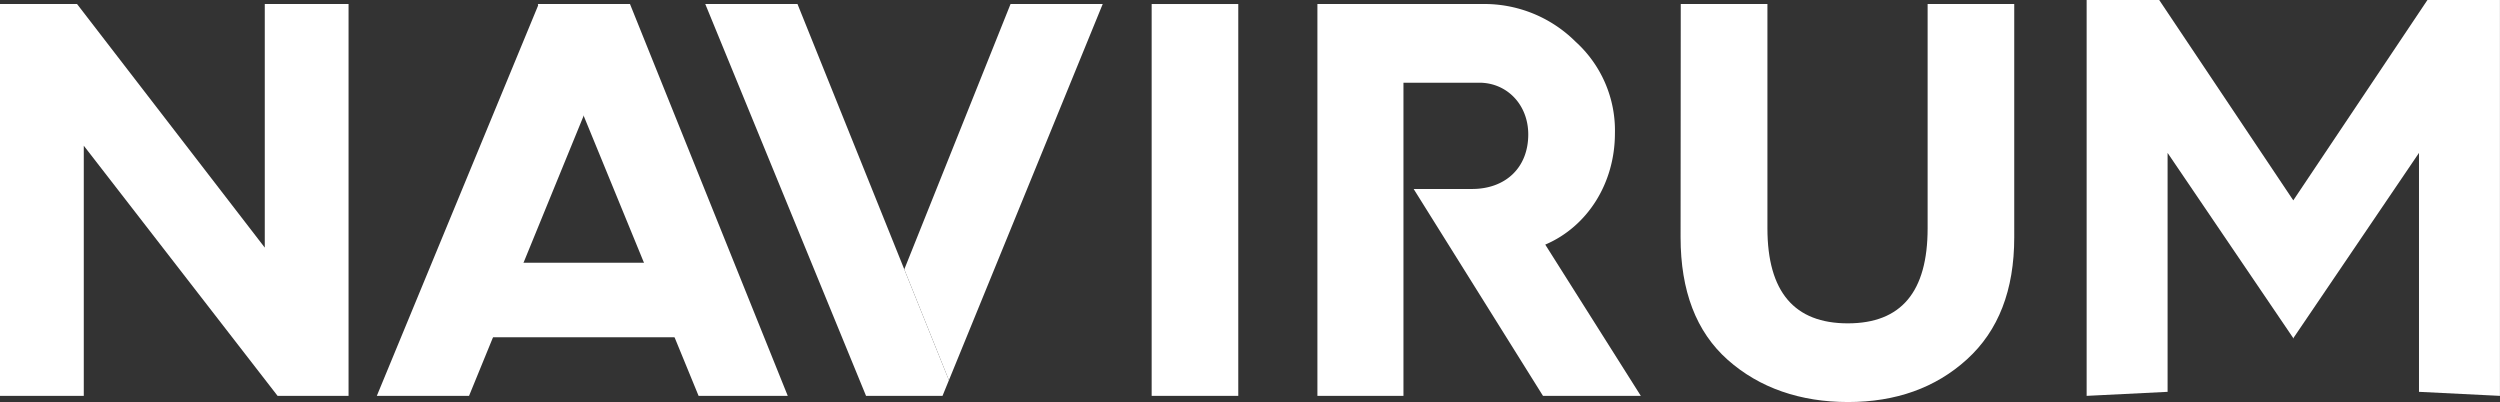 <?xml version="1.0" encoding="UTF-8"?>
<svg xmlns="http://www.w3.org/2000/svg" id="Layer_1" data-name="Layer 1" viewBox="0 0 441.32 70.97">
  <rect x="0" y="0" width="441.32" height="70.97" fill="#333333" stroke="none"/>
  <defs>
    <style>.cls-1{fill:#fff;}</style>
  </defs>
  <path class="cls-1" d="M0,69.88V.71H13.6l33.14,43V.71H61.53V69.88H49L14.79,25.72V69.88Z"></path>
  <path class="cls-1" d="M82.8,69.88H66.52L95.1.71h16Z"></path>
  <polygon class="cls-1" points="124.5 0.71 152.88 69.88 166.38 69.88 167.51 67.12 140.78 0.71 124.5 0.71"></polygon>
  <polygon class="cls-1" points="94.94 0.71 123.32 69.88 136.82 69.88 139.06 69.88 111.21 0.71 94.94 0.71"></polygon>
  <polygon class="cls-1" points="178.39 0.71 159.63 47.55 140.78 0.71 167.51 67.12 194.66 0.71 178.39 0.71"></polygon>
  <path class="cls-1" d="M203.3,69.88V.71h15.29V69.88Z"></path>
  <path class="cls-1" d="M272.78,43.18c7.44-3.17,12.3-10.81,12.3-19.65a21.14,21.14,0,0,0-6.95-16.17A22.81,22.81,0,0,0,261.56.71h-29V69.88h15.19V14.6h13.39c4.87,0,8.64,3.87,8.64,9.13,0,5.86-4,9.63-9.93,9.63H249.55l22.83,36.52h17.27Z"></path>
  <path class="cls-1" d="M296.7.71H312V40.3c0,11.22,4.76,16.78,14.19,16.78s14.09-5.56,14.09-16.78V.71h15.29V41.89c0,9.33-2.78,16.48-8.34,21.54s-12.6,7.54-21,7.54S310.59,68.49,305,63.53s-8.33-12.21-8.33-21.64Z"></path>
  <polygon class="cls-1" points="428.51 0 404.83 35.37 381.16 0 368.35 0 368.35 5.24 368.35 5.94 368.35 69.88 382.64 69.17 382.64 26.99 404.79 59.63 404.79 59.74 404.83 59.69 404.88 59.74 404.88 59.63 427.02 26.99 427.02 69.17 441.31 69.88 441.31 5.94 441.31 5.24 441.31 0 428.51 0"></polygon>
  <polygon class="cls-1" points="121.6 59.54 82.74 59.54 83.44 46.38 116.66 46.38 121.6 59.54"></polygon>
</svg>
